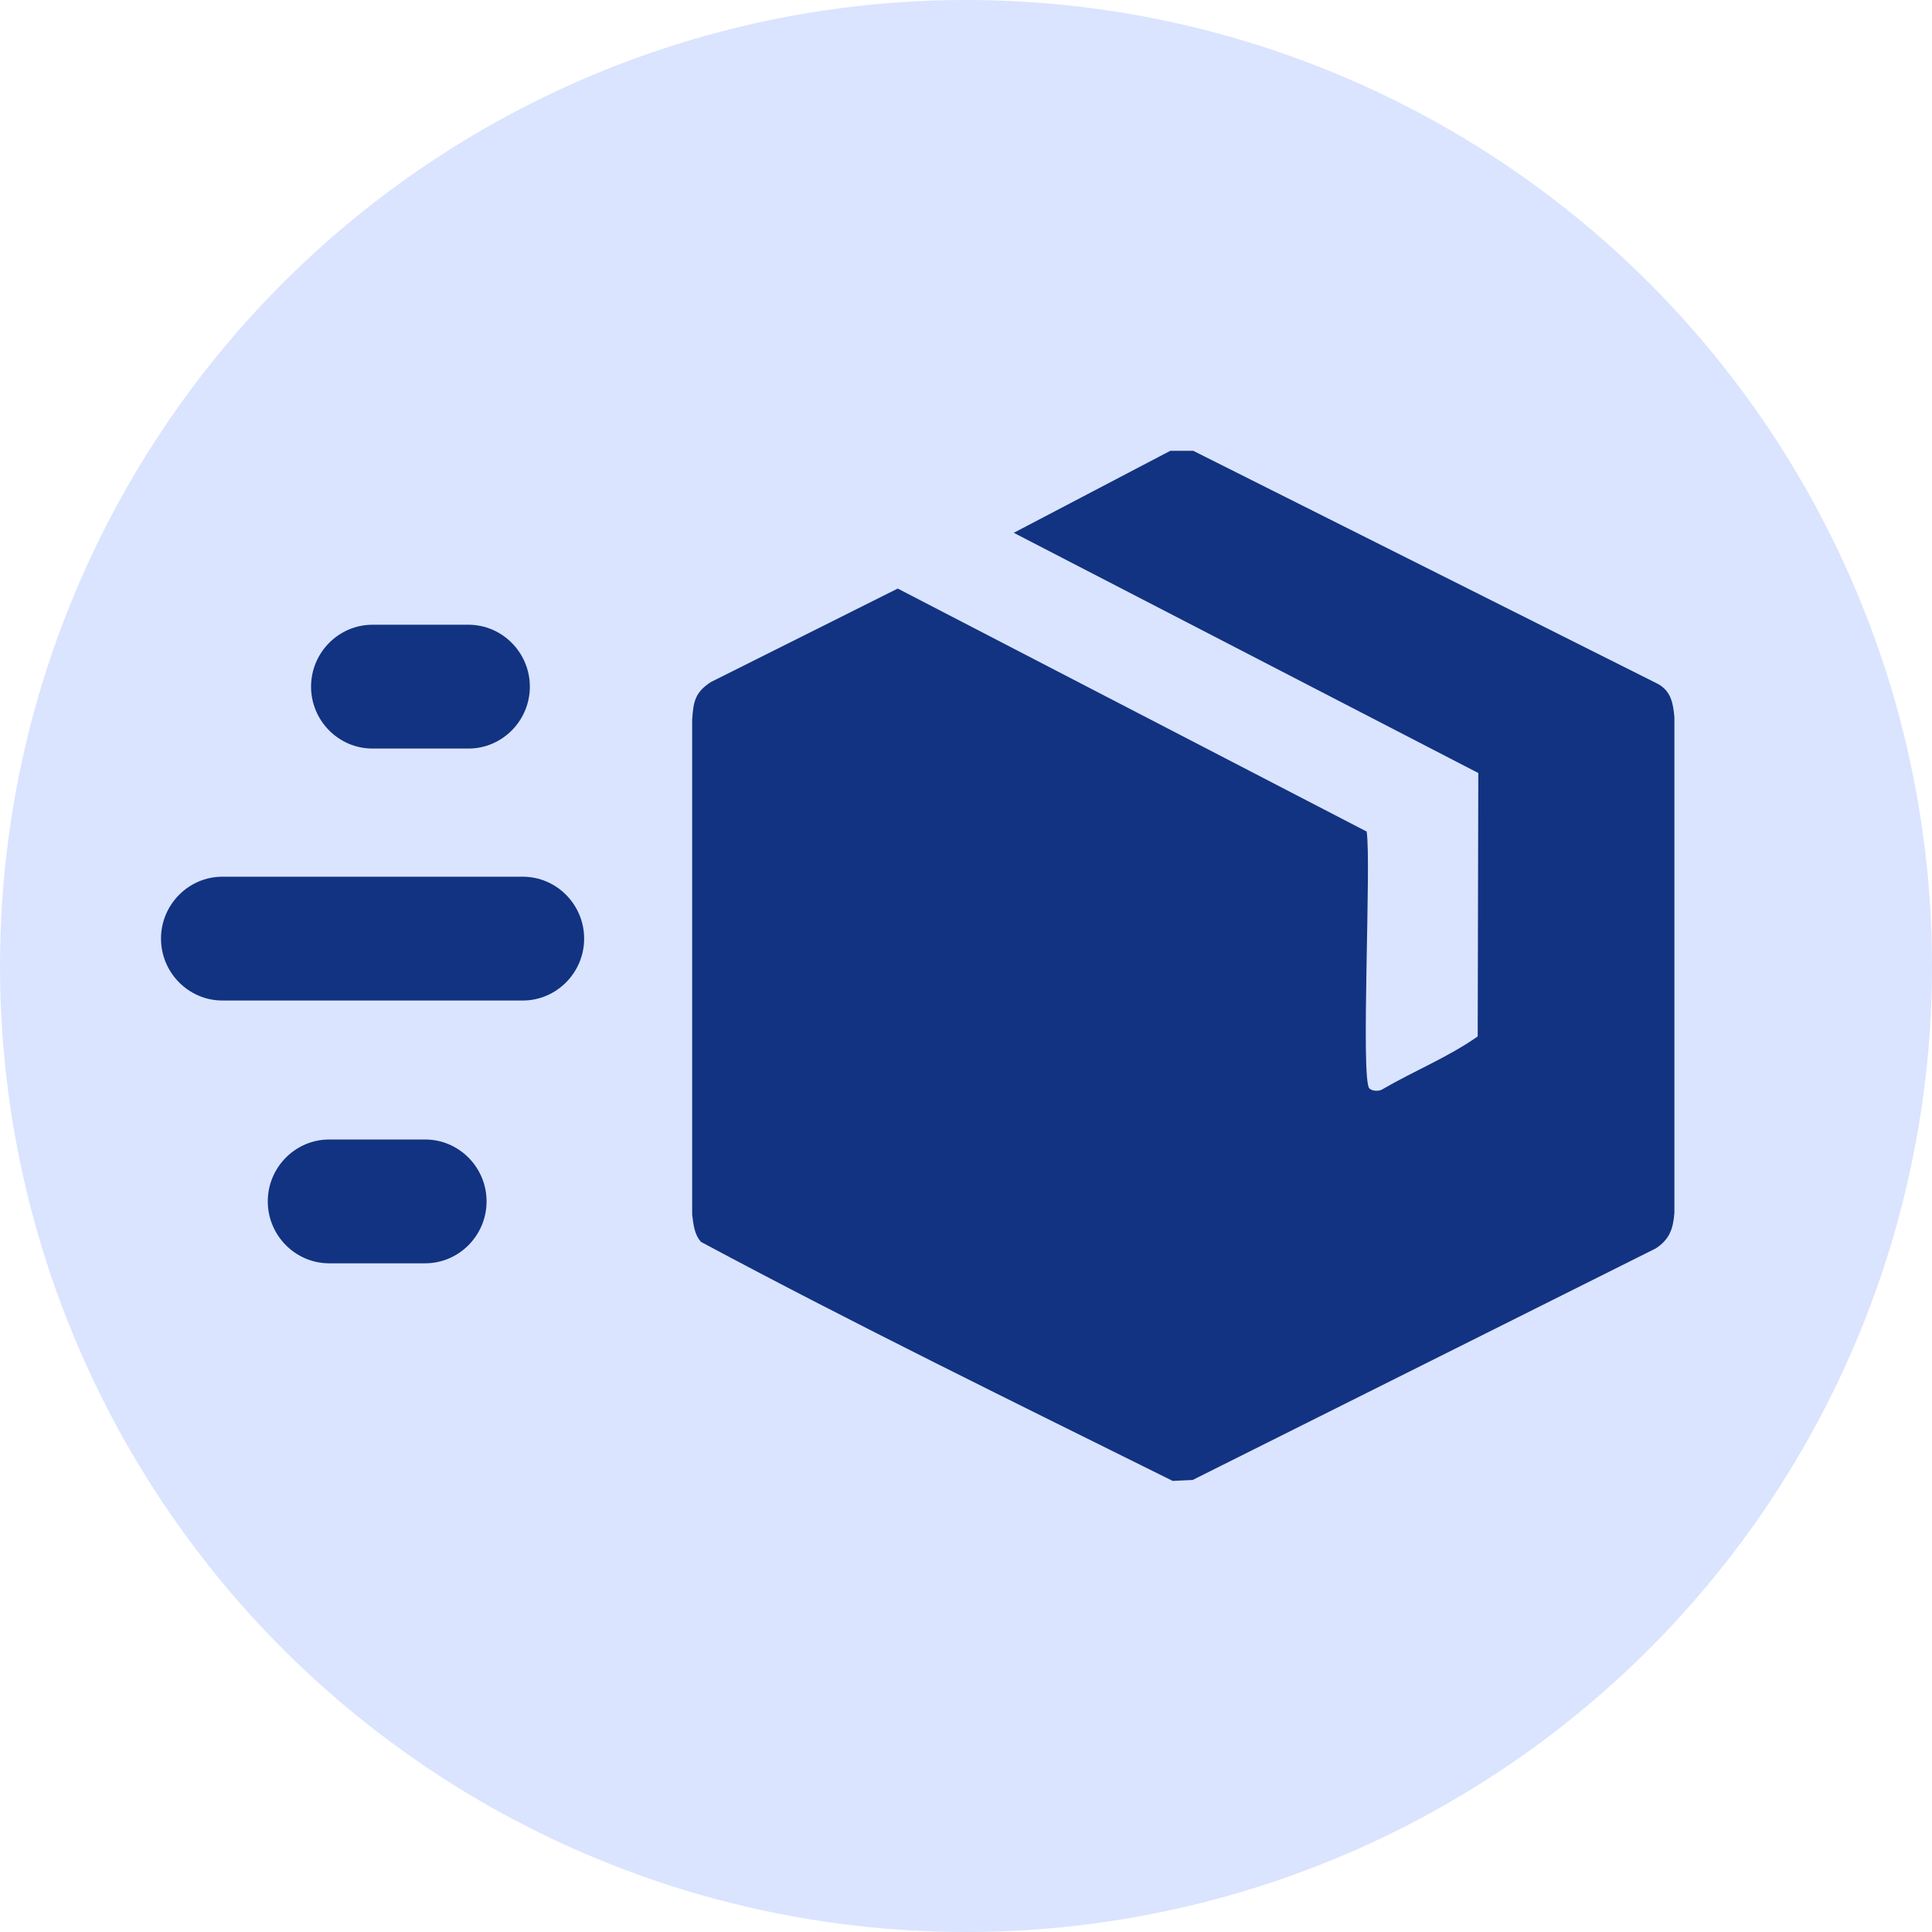 <svg width="60" height="60" viewBox="0 0 60 60" fill="none" xmlns="http://www.w3.org/2000/svg">
<circle cx="30" cy="30" r="30" fill="#DAE4FF"/>
<g clip-path="url(#clip0_1079_426)">
<path d="M37.057 14L51.485 21.238C51.895 21.459 51.962 21.844 52 22.276V37.666C51.962 38.166 51.847 38.493 51.419 38.772L37.038 45.962L36.419 45.991C31.521 43.559 26.584 41.146 21.772 38.57C21.562 38.339 21.534 38.022 21.496 37.724V22.344C21.534 21.777 21.591 21.498 22.077 21.181L27.88 18.278L42.442 25.824C42.594 26.746 42.251 33.523 42.527 33.802C42.613 33.888 42.823 33.898 42.928 33.831C43.9 33.264 44.977 32.831 45.891 32.187L45.91 24.007L31.483 16.547L36.381 13.981H37.067L37.057 14Z" fill="#123381"/>
<path d="M14.549 23.247H11.566C10.518 23.247 9.66 22.382 9.66 21.325C9.66 20.267 10.518 19.402 11.566 19.402H14.549C15.597 19.402 16.455 20.267 16.455 21.325C16.455 22.382 15.597 23.247 14.549 23.247Z" fill="#123381"/>
<path d="M13.205 39.233H10.222C9.174 39.233 8.316 38.368 8.316 37.31C8.316 36.253 9.174 35.388 10.222 35.388H13.205C14.253 35.388 15.111 36.253 15.111 37.31C15.111 38.368 14.253 39.233 13.205 39.233Z" fill="#123381"/>
<path d="M16.235 31.072H6.906C5.858 31.072 5 30.206 5 29.149C5 28.092 5.858 27.227 6.906 27.227H16.235C17.284 27.227 18.141 28.092 18.141 29.149C18.141 30.206 17.284 31.072 16.235 31.072Z" fill="#123381"/>
</g>
<defs>
<clipPath id="clip0_1079_426">
<rect width="47" height="32" fill="white" transform="translate(5 14)"/>
</clipPath>
</defs>
</svg>

